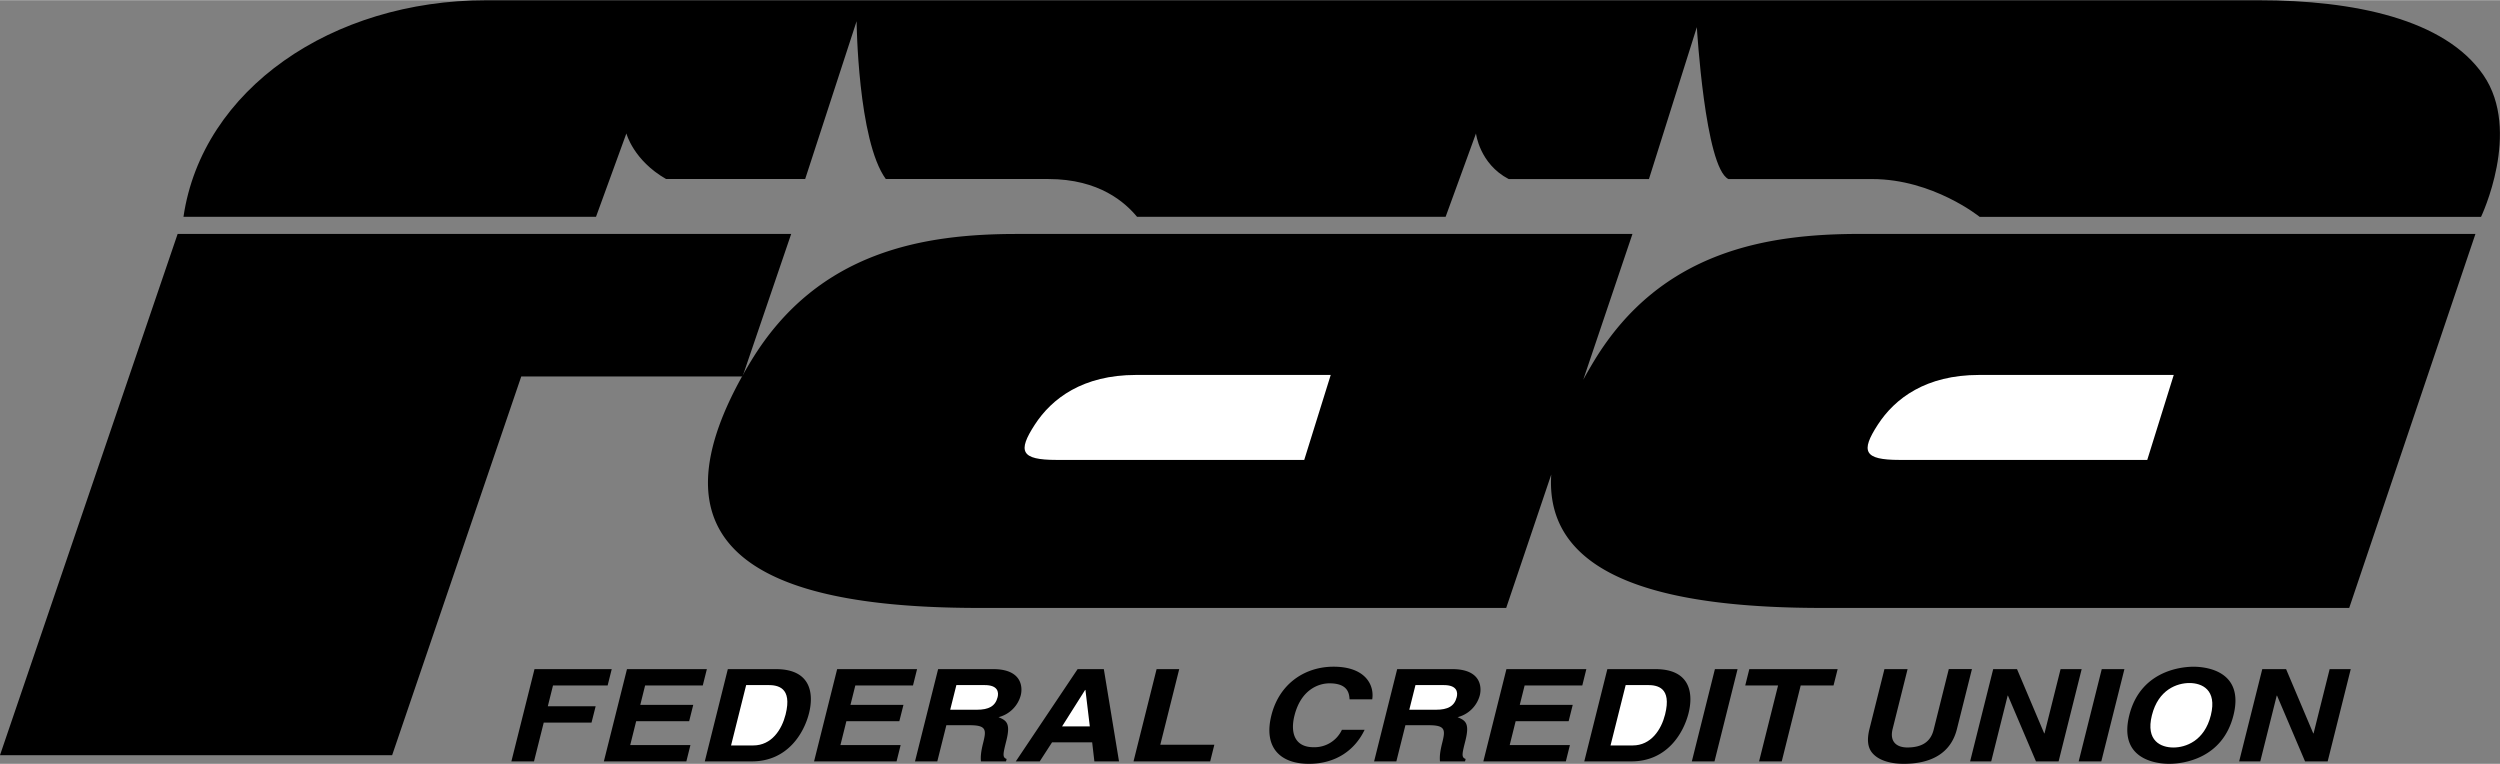 <svg xmlns="http://www.w3.org/2000/svg" width="2500" height="764" viewBox="0 0 66.849 20.419"><rect x="0" y="0" width="66.849" height="20.419" fill="#808080" stroke="none"/><path d="M4.906 5.792h11.031l.812-2.229s.188.719 1.062 1.219h3.719L22.905.563s.031 3.188.781 4.219h4.344c1.375 0 2.062.636 2.375 1.011h8.25l.812-2.229s.094.812.875 1.219h3.75L45.373.721s.219 3.75.844 4.062h3.844c1.625 0 2.875 1.011 2.875 1.011h13.406s1.094-2.292.062-3.792-3.469-2-6-2H13C8.875 0 5.406 2.386 4.906 5.792zM13.938 10.062h5.918l1.3-3.812H4.75L0 20.188h10.486z"/><path d="M49.734 6.25c-2.458 0-5.318.438-7.109 3.396-.104.172-.201.34-.29.504l1.316-3.899H27.192c-2.458 0-5.317.438-7.109 3.396-3.35 5.532 1.193 6.604 6.109 6.604h14.083l1.205-3.568c-.191 2.915 3.417 3.568 7.254 3.568h14.083l3.375-10H49.734zM14.279 20.354h-.605l.618-2.466h2.065l-.109.436h-1.461l-.139.557h1.279l-.11.436h-1.278zM18.792 18.324H17.25l-.129.519h1.416l-.109.436h-1.417l-.159.638h1.61l-.109.437h-2.206l.618-2.466h2.136zM18.846 20.354h1.259c.959 0 1.397-.763 1.529-1.292.117-.468.092-1.175-.888-1.175h-1.284l-.616 2.467zM24.413 18.324h-1.542l-.13.519h1.417l-.11.436h-1.416l-.159.638h1.61l-.109.437h-2.206l.617-2.466h2.137zM24.467 20.354h.596l.242-.967h.628c.45 0 .441.13.357.468-.064.254-.071.382-.06.499h.67l.017-.065c-.119-.042-.097-.131-.007-.492.115-.461.005-.536-.21-.625a.824.824 0 0 0 .595-.587c.054-.214.033-.698-.739-.698h-1.471l-.618 2.467zM28.132 19.844h1.072l.059.51h.659l-.406-2.467h-.701l-1.653 2.467h.64zM31.026 19.909h1.445l-.111.445h-2.05l.617-2.467h.605zM36.087 18.694c-.011-.148-.035-.427-.537-.427-.291 0-.762.166-.937.864-.111.444-.004.844.51.844a.809.809 0 0 0 .759-.465h.607c-.255.536-.762.909-1.49.909-.772 0-1.216-.441-1.003-1.295.217-.864.913-1.302 1.661-1.302.87 0 1.095.507 1.036.872h-.606zM36.743 20.354h.595l.242-.967h.628c.45 0 .441.13.357.468-.064.254-.071.382-.061.499h.67l.017-.065c-.119-.042-.097-.131-.006-.492.115-.461.005-.536-.21-.625a.824.824 0 0 0 .595-.587c.054-.214.034-.698-.738-.698H37.36l-.617 2.467zM42.31 18.324h-1.542l-.13.519h1.416l-.109.436h-1.417l-.159.638h1.61l-.109.437h-2.206l.617-2.466h2.137zM42.363 20.354h1.26c.959 0 1.396-.763 1.529-1.292.117-.468.092-1.175-.888-1.175H42.98l-.617 2.467zM45.845 20.354h-.606l.617-2.467h.606zM47.643 20.354h-.606l.508-2.03h-.878l.109-.436h2.362l-.11.436h-.878zM52.327 19.491c-.163.649-.693.928-1.424.928-.266 0-.648-.055-.846-.299-.12-.151-.131-.351-.077-.598l.409-1.635h.619l-.4 1.6c-.086.344.11.495.393.495.416 0 .628-.172.703-.471l.406-1.625h.619l-.402 1.605zM55.099 17.887h.564l-.617 2.467h-.605l-.749-1.759h-.008l-.44 1.759h-.564l.617-2.467h.637l.727 1.718h.008zM56.188 20.354h-.605l.617-2.467h.606zM56.936 19.121c-.29 1.158.684 1.298 1.068 1.298s1.429-.141 1.718-1.298c.29-1.158-.685-1.298-1.068-1.298s-1.429.14-1.718 1.298zM62.294 17.887h.564l-.617 2.467h-.605l-.749-1.759h-.008l-.44 1.759h-.565l.618-2.467h.637l.726 1.718h.009z"/><path d="M34.875 12.292l.708-2.271h-5.208c-1.417 0-2.25.625-2.708 1.334-.458.708-.375.938.583.938h6.625zM57.417 12.292l.708-2.271h-5.208c-1.417 0-2.25.625-2.708 1.334-.458.708-.375.938.583.938h6.625zM19.952 18.313h.583c.26 0 .654.058.472.786-.102.406-.373.829-.867.829h-.592l.404-1.615zM25.408 18.973l.165-.659h.758c.356 0 .377.192.345.322-.061.244-.238.337-.555.337h-.713zM29.016 18.443h.008l.117.975H28.4zM37.684 18.973l.165-.659h.758c.357 0 .378.192.345.322-.061.244-.239.337-.555.337h-.713zM43.47 18.313h.583c.259 0 .653.058.471.786-.102.406-.374.829-.868.829h-.591l.405-1.615zM57.541 19.121c.172-.69.676-.862 1.003-.862.328 0 .745.172.573.862s-.676.862-1.003.862c-.328-.001-.746-.172-.573-.862z" fill="#fff"/></svg>